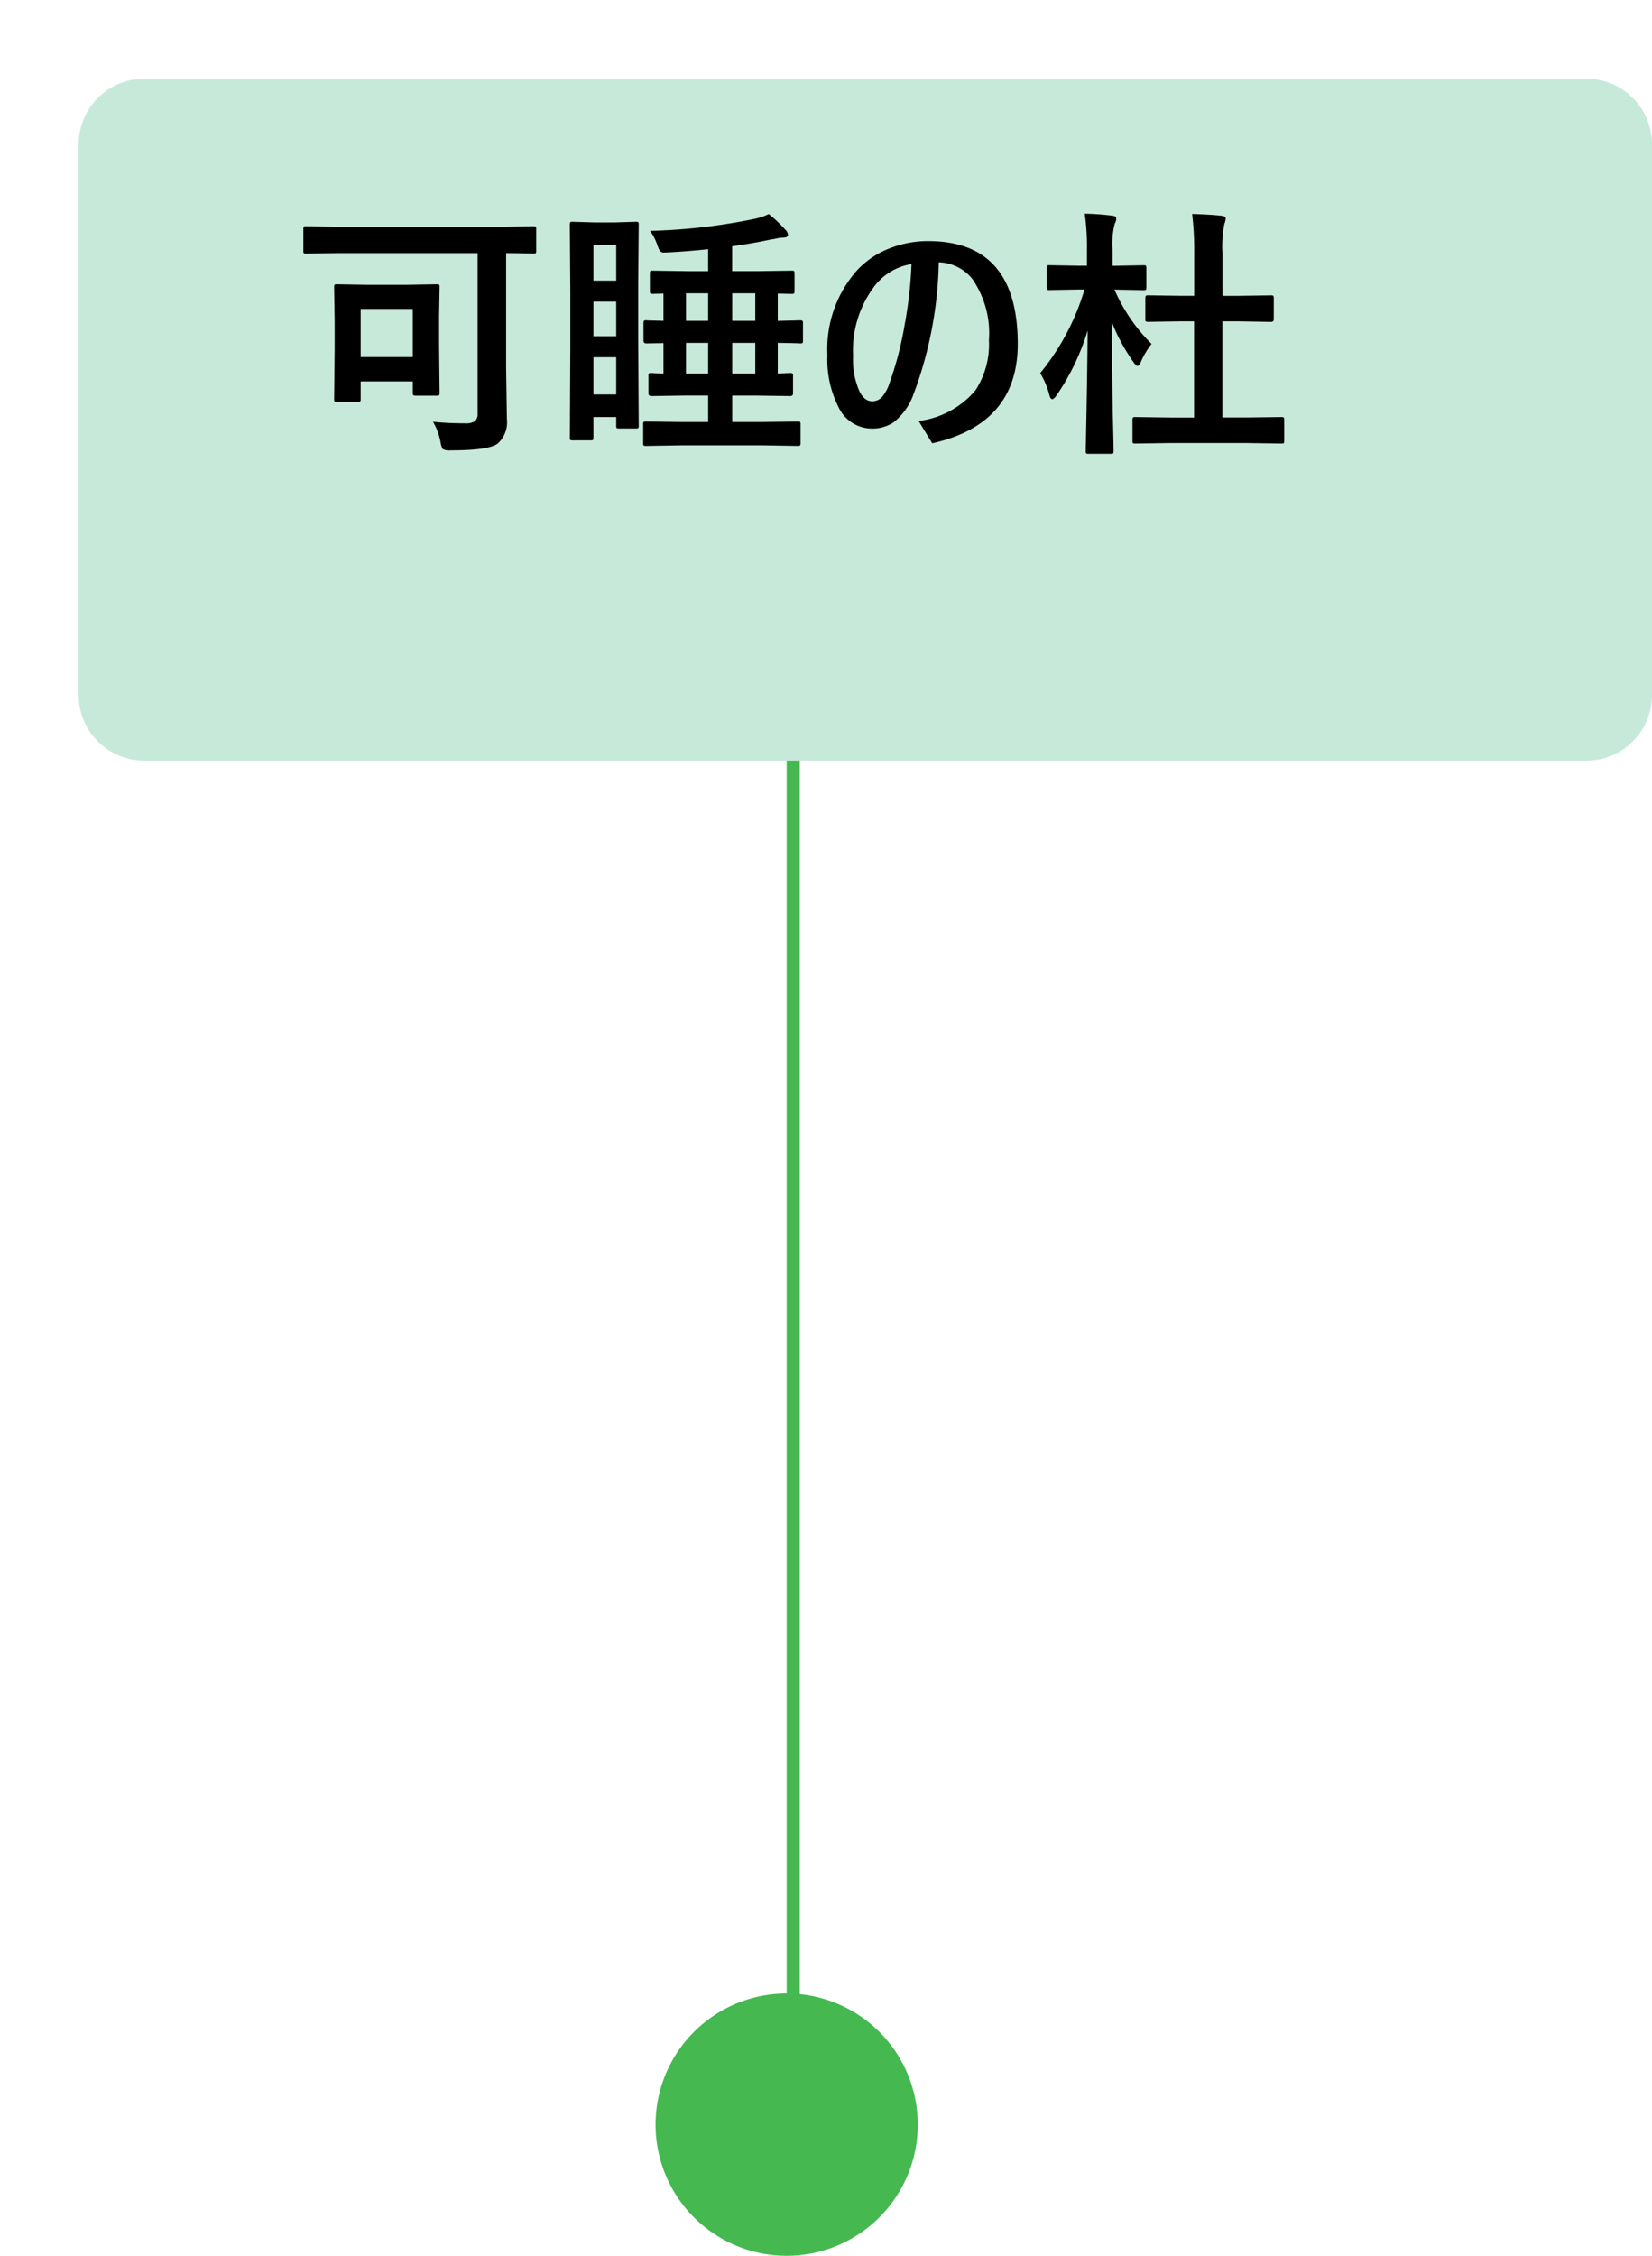 <svg xmlns="http://www.w3.org/2000/svg" xmlns:xlink="http://www.w3.org/1999/xlink" width="126" height="172" viewBox="0 0 126 172">
  <defs>
    <filter id="パス_215" x="0" y="0" width="126" height="58" filterUnits="userSpaceOnUse">
      <feOffset dx="6" dy="6" input="SourceAlpha"/>
      <feGaussianBlur result="blur"/>
      <feFlood flood-opacity="0.161"/>
      <feComposite operator="in" in2="blur"/>
      <feComposite in="SourceGraphic"/>
    </filter>
  </defs>
  <g id="グループ_154" data-name="グループ 154" transform="translate(-996 -4298)">
    <path id="パス_213" data-name="パス 213" d="M10,0A10,10,0,1,1,0,10,10,10,0,0,1,10,0Z" transform="translate(1046 4450)" fill="#45b850"/>
    <path id="パス_214" data-name="パス 214" d="M0,110V0" transform="translate(1056.5 4350.5)" fill="none" stroke="#45b850" stroke-width="1"/>
    <g transform="matrix(1, 0, 0, 1, 996, 4298)" filter="url(#パス_215)">
      <path id="パス_215-2" data-name="パス 215" d="M5,0H115a5,5,0,0,1,5,5V47a5,5,0,0,1-5,5H5a5,5,0,0,1-5-5V5A5,5,0,0,1,5,0Z" fill="#c7e9da"/>
    </g>
    <path id="パス_216" data-name="パス 216" d="M3.867-13.7l-2.5.039q-.166,0-.2-.039a.336.336,0,0,1-.029-.176v-1.641q0-.166.039-.2a.365.365,0,0,1,.186-.029l2.5.039H16.182l2.5-.039q.156,0,.186.039a.365.365,0,0,1,.029.186v1.641q0,.156-.039.186a.336.336,0,0,1-.176.029l-.625-.01q-.664-.02-1.455-.029v8.76l.059,3.9a2.176,2.176,0,0,1-.7,1.865q-.674.518-3.594.518a1.044,1.044,0,0,1-.6-.1A1.482,1.482,0,0,1,11.6.7,4.884,4.884,0,0,0,11.025-.84a23.22,23.22,0,0,0,2.422.117,1.281,1.281,0,0,0,.781-.166.723.723,0,0,0,.2-.576V-13.7ZM5.283-2.354H3.7q-.156,0-.186-.039a.365.365,0,0,1-.029-.186l.039-3.76v-2.1l-.039-2.656q0-.166.039-.2a.336.336,0,0,1,.176-.029l2.246.039H9.063l2.236-.039q.166,0,.2.039a.365.365,0,0,1,.029.186l-.039,2.2V-6.65l.039,3.594a.318.318,0,0,1-.034.19.318.318,0,0,1-.19.034H9.717q-.166,0-.205-.049a.305.305,0,0,1-.029-.176v-.859H5.508v1.338a.309.309,0,0,1-.039.2A.365.365,0,0,1,5.283-2.354Zm.225-7.09v3.672H9.482V-9.443ZM30,.957,27.285,1a.309.309,0,0,1-.2-.039.336.336,0,0,1-.029-.176V-.645a.294.294,0,0,1,.034-.181.318.318,0,0,1,.19-.034L30-.82h2.012V-2.842h-1.67L27.686-2.8q-.225,0-.225-.2V-4.316a.356.356,0,0,1,.039-.215.365.365,0,0,1,.186-.029l.293.02.625.02V-6.836l-1.3.02q-.225,0-.225-.205V-8.359q0-.156.049-.186a.305.305,0,0,1,.176-.029l.176.01q.518.01,1.123.029v-2.08l-.82.02q-.156,0-.186-.039a.365.365,0,0,1-.029-.186v-1.328q0-.156.039-.186a.305.305,0,0,1,.176-.029l2.656.039h1.572V-14q-1.436.156-3.047.244-.215.01-.312.01a.365.365,0,0,1-.332-.137,2.437,2.437,0,0,1-.2-.479,4.1,4.1,0,0,0-.537-1.035,44.659,44.659,0,0,0,7.939-.908,4.853,4.853,0,0,0,1.113-.371,9.843,9.843,0,0,1,1.26,1.191.584.584,0,0,1,.205.4q0,.205-.42.205a2.622,2.622,0,0,0-.439.059,3.769,3.769,0,0,1-.439.078q-1.318.293-2.959.518v1.9h1.875l2.666-.039q.156,0,.186.039a.336.336,0,0,1,.029.176v1.328q0,.166-.039.2a.336.336,0,0,1-.176.029l-1.064-.02v2.08L39-8.574q.176,0,.205.039a.266.266,0,0,1,.039.176v1.338q0,.146-.039.176A.425.425,0,0,1,39-6.816l-.225-.01q-.674-.02-1.455-.029v2.334q.352-.01.693-.029l.244-.01q.156,0,.2.049a.394.394,0,0,1,.029.2V-3q0,.2-.225.2l-2.656-.039H33.848V-.82H36.1l2.744-.039q.156,0,.186.039a.336.336,0,0,1,.029.176V.781q0,.156-.039.186A.336.336,0,0,1,38.848,1L36.1.957Zm5.605-5.479V-6.855H33.848v2.334Zm-5.283,0h1.689V-6.855H30.322Zm3.525-4.014h1.758v-2.1H33.848Zm-1.836-2.1H30.322v2.1h1.689ZM23.262.342q0,.176-.039.205a.336.336,0,0,1-.176.029H21.68q-.156,0-.186-.039a.394.394,0,0,1-.029-.2L21.5-6.777v-3.867l-.039-5.215q0-.166.039-.2a.365.365,0,0,1,.186-.029l1.65.049h1.543l1.621-.049q.156,0,.186.039a.365.365,0,0,1,.029.186l-.039,4.443v4.277l.039,6.6a.294.294,0,0,1-.034.181.294.294,0,0,1-.181.034H25.215q-.156,0-.186-.039A.336.336,0,0,1,25-.537V-1.2H23.262Zm0-3.262H25V-5.762H23.262ZM25-14.316H23.262V-11.6H25ZM23.262-7.363H25V-10H23.262ZM49.6-13A30.261,30.261,0,0,1,47.646-2.861a4.769,4.769,0,0,1-1.5,2.07,2.893,2.893,0,0,1-1.66.469,2.816,2.816,0,0,1-2.52-1.611,8.016,8.016,0,0,1-.859-4A9.037,9.037,0,0,1,43.379-12.4a6.666,6.666,0,0,1,2.539-1.689,7.885,7.885,0,0,1,2.881-.527q6.826,0,6.826,7.842Q55.625-.654,49.1.8L48.066-.9A6.725,6.725,0,0,0,52.4-3.242a6.383,6.383,0,0,0,1.025-3.818,7.232,7.232,0,0,0-1.279-4.687A3.394,3.394,0,0,0,49.6-13Zm-2.08.137a4.432,4.432,0,0,0-2.979,1.9,8.084,8.084,0,0,0-1.475,5.1,5.933,5.933,0,0,0,.5,2.734q.381.723.938.723a1.012,1.012,0,0,0,.771-.322,3.1,3.1,0,0,0,.566-1.055A25.965,25.965,0,0,0,47-8.242,32.351,32.351,0,0,0,47.52-12.861ZM67.295.781,64.59.82q-.156,0-.186-.039a.336.336,0,0,1-.029-.176V-.957a.371.371,0,0,1,.034-.205q.034-.039.181-.039l2.705.039h1.777V-8.5H68.1l-2.5.039a.356.356,0,0,1-.215-.039.279.279,0,0,1-.029-.166v-1.572q0-.176.049-.215a.394.394,0,0,1,.2-.029l2.5.039h.977v-3.223a22.954,22.954,0,0,0-.156-3.018q1.348.039,2.256.137.3.039.3.205a1.294,1.294,0,0,1-.1.42,8.721,8.721,0,0,0-.146,2.2v3.281h1.162l2.539-.039q.156,0,.186.049a.394.394,0,0,1,.029.2v1.572q0,.205-.215.205L72.393-8.5H71.23v7.334h1.816L75.732-1.2q.156,0,.186.049a.394.394,0,0,1,.029.2V.605q0,.156-.039.186a.336.336,0,0,1-.176.029L73.047.781Zm-4.258-11.7H63A13.186,13.186,0,0,0,65.83-6.777a6.225,6.225,0,0,0-.8,1.338q-.137.342-.273.342-.107,0-.3-.283a14.573,14.573,0,0,1-1.66-3.057q.01,3.4.078,7.09.02.762.049,2.07.01.576.01.664,0,.156-.039.186a.336.336,0,0,1-.176.029h-1.68a.309.309,0,0,1-.2-.039.336.336,0,0,1-.029-.176q0-.1.029-1.484.088-4.248.117-7.7a17.912,17.912,0,0,1-2.363,4.932q-.205.3-.342.3t-.215-.322a6.145,6.145,0,0,0-.7-1.66,18.253,18.253,0,0,0,3.379-6.377h-.479l-2.178.039a.309.309,0,0,1-.2-.039.336.336,0,0,1-.029-.176v-1.445a.332.332,0,0,1,.039-.205.365.365,0,0,1,.186-.029l2.178.039H60.9v-1.182a17.819,17.819,0,0,0-.166-2.783,19.208,19.208,0,0,1,2.061.146q.342.029.342.2a.837.837,0,0,1-.117.42,6.221,6.221,0,0,0-.166,1.982v1.221h.186l2.178-.039q.156,0,.186.039a.394.394,0,0,1,.029.2v1.445q0,.156-.039.186a.336.336,0,0,1-.176.029Z" transform="translate(1018 4331)"/>
  </g>
</svg>
